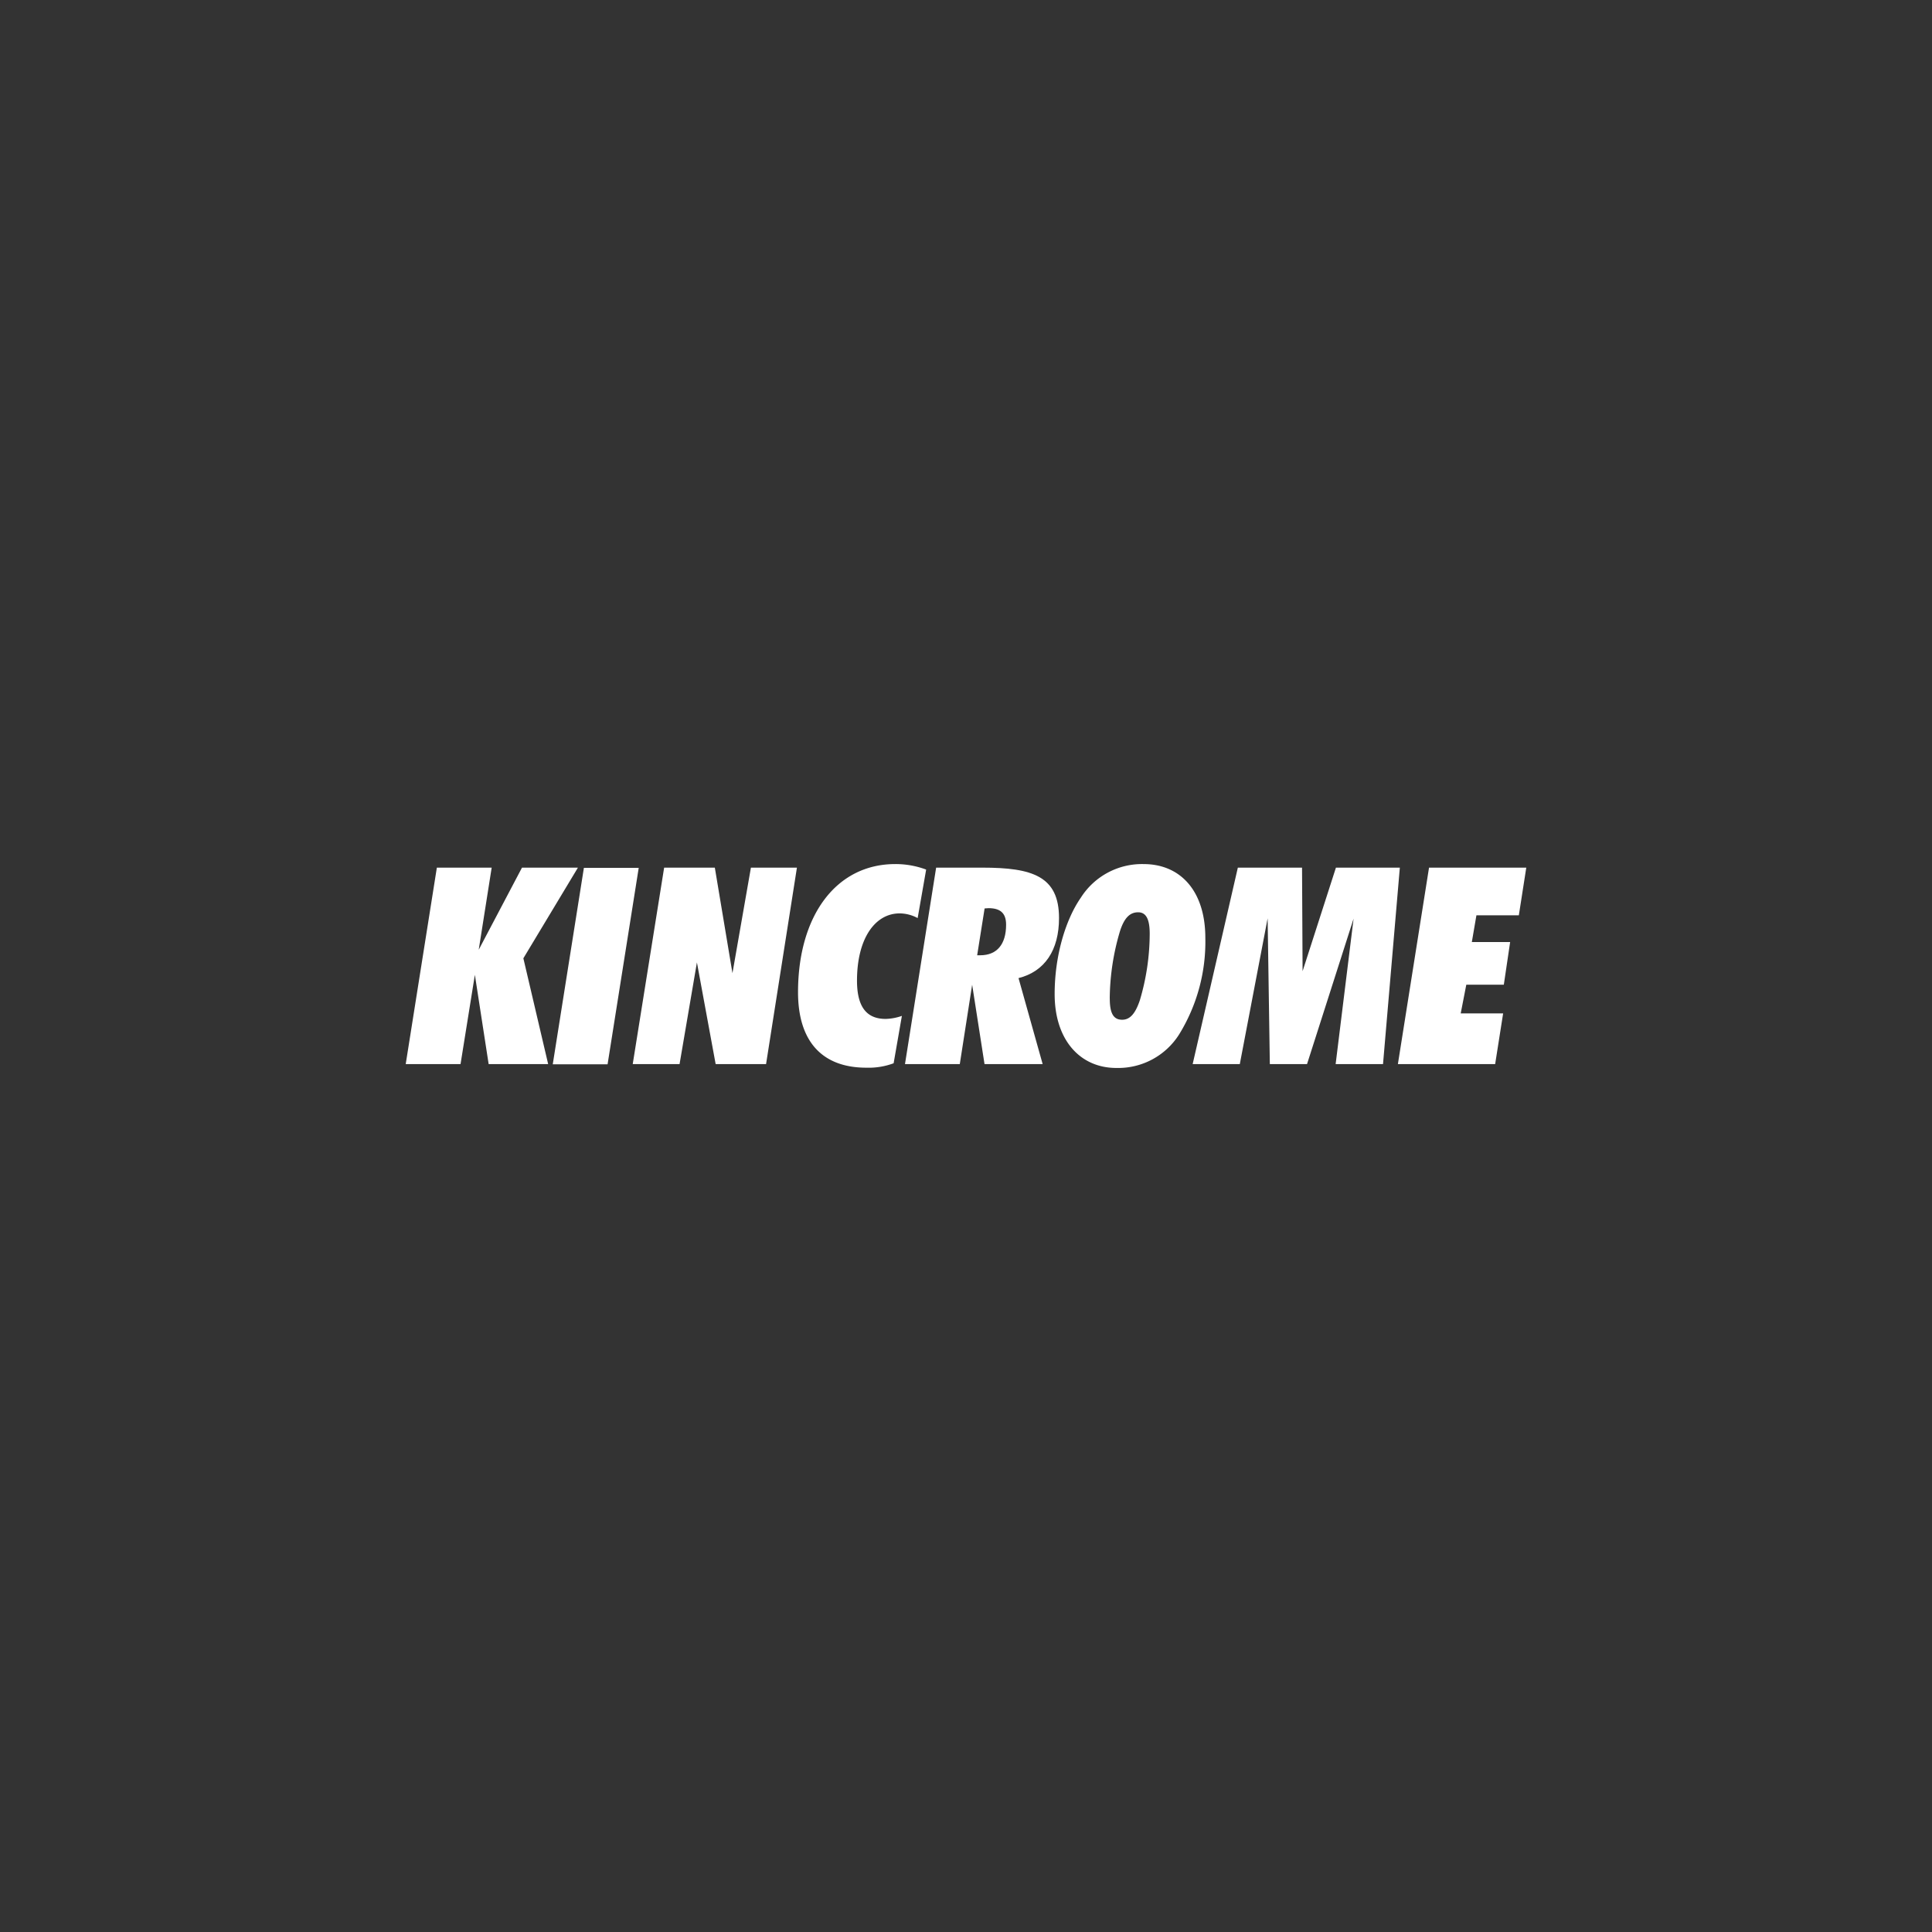 <svg xmlns="http://www.w3.org/2000/svg" width="250" height="250" viewBox="0 0 250 250"><rect x="0" y="0" width="250" height="250" fill="#333333" stroke="none"/><g transform="translate(-10 -1970)"><g transform="translate(1057.5 -4452.19)"><path d="M78.221,1.911h7.094L81.286,27.33H74.192Z" transform="translate(-1050.165 6532.579)" fill="#fff"/><path d="M15.045,1.806,9.447,12.43,11.123,1.806H4.029L0,27.225H7.094L8.948,15.674l1.783,11.551h7.7L15.223,13.536l7.059-11.73Z" transform="translate(-995 6532.657)" fill="#fff"/><path d="M118.6,1.805h6.559L127.44,15.46l2.388-13.654h5.954l-3.993,25.419h-6.524l-2.424-13.154-2.246,13.154h-6.06Z" transform="translate(-1080.16 6532.657)" fill="#fff"/><path d="M211.109,6.382c-3.208,0-5.526,3.279-5.526,8.7,0,3.316,1.177,4.955,3.708,4.955a6.758,6.758,0,0,0,2.1-.392l-1.069,6.132a9.286,9.286,0,0,1-3.529.572c-5.74,0-8.841-3.423-8.841-9.769C197.955,6.738,202.839,0,210.538,0a11.345,11.345,0,0,1,3.993.713l-1.1,6.276a4.992,4.992,0,0,0-2.318-.607" transform="translate(-1142.187 6534)" fill="#fff"/><path d="M251.908,27.225H259l1.6-10.267,1.6,10.267h7.522L266.6,16.1c3.386-.854,5.24-3.6,5.24-7.77,0-5.42-3.456-6.525-9.911-6.525h-5.99Zm9.34-14.081.963-6.06c.178,0,.358-.035.5-.035,1.533,0,2.281.64,2.281,2.138,0,2.531-1.176,3.958-3.351,3.958Z" transform="translate(-1182.303 6532.657)" fill="#fff"/><path d="M335.4,26.382a9.323,9.323,0,0,0,8.129-4.349,22.851,22.851,0,0,0,3.386-12.477c0-6.06-3.209-9.554-7.985-9.554a9.367,9.367,0,0,0-8.128,4.35c-2,2.888-3.386,7.558-3.386,12.477,0,5.917,3.279,9.554,7.984,9.554m-.855-8.983a31.231,31.231,0,0,1,1.319-8.7c.535-1.676,1.248-2.46,2.353-2.46,1.034,0,1.5.891,1.5,2.781a30.413,30.413,0,0,1-1.284,8.628c-.57,1.674-1.248,2.495-2.283,2.495-1.14,0-1.6-.856-1.6-2.744" transform="translate(-1238.445 6534)" fill="#fff"/><path d="M403.17,27.225h-6.1l5.846-25.419h8.307l.071,13.4,4.314-13.4h8.27l-2.176,25.419h-6.131L417.894,8.4,411.87,27.225h-4.814l-.285-18.86Z" transform="translate(-1290.24 6532.657)" fill="#fff"/><path d="M504.637,1.805h12.584l-.963,6.168h-5.489l-.594,3.462h4.958l-.818,5.521h-4.856l-.722,3.708h5.49l-1.033,6.56H500.608Z" transform="translate(-1367.221 6532.657)" fill="#fff"/></g><rect width="250" height="250" transform="translate(10 1970)" fill="none"/></g></svg>